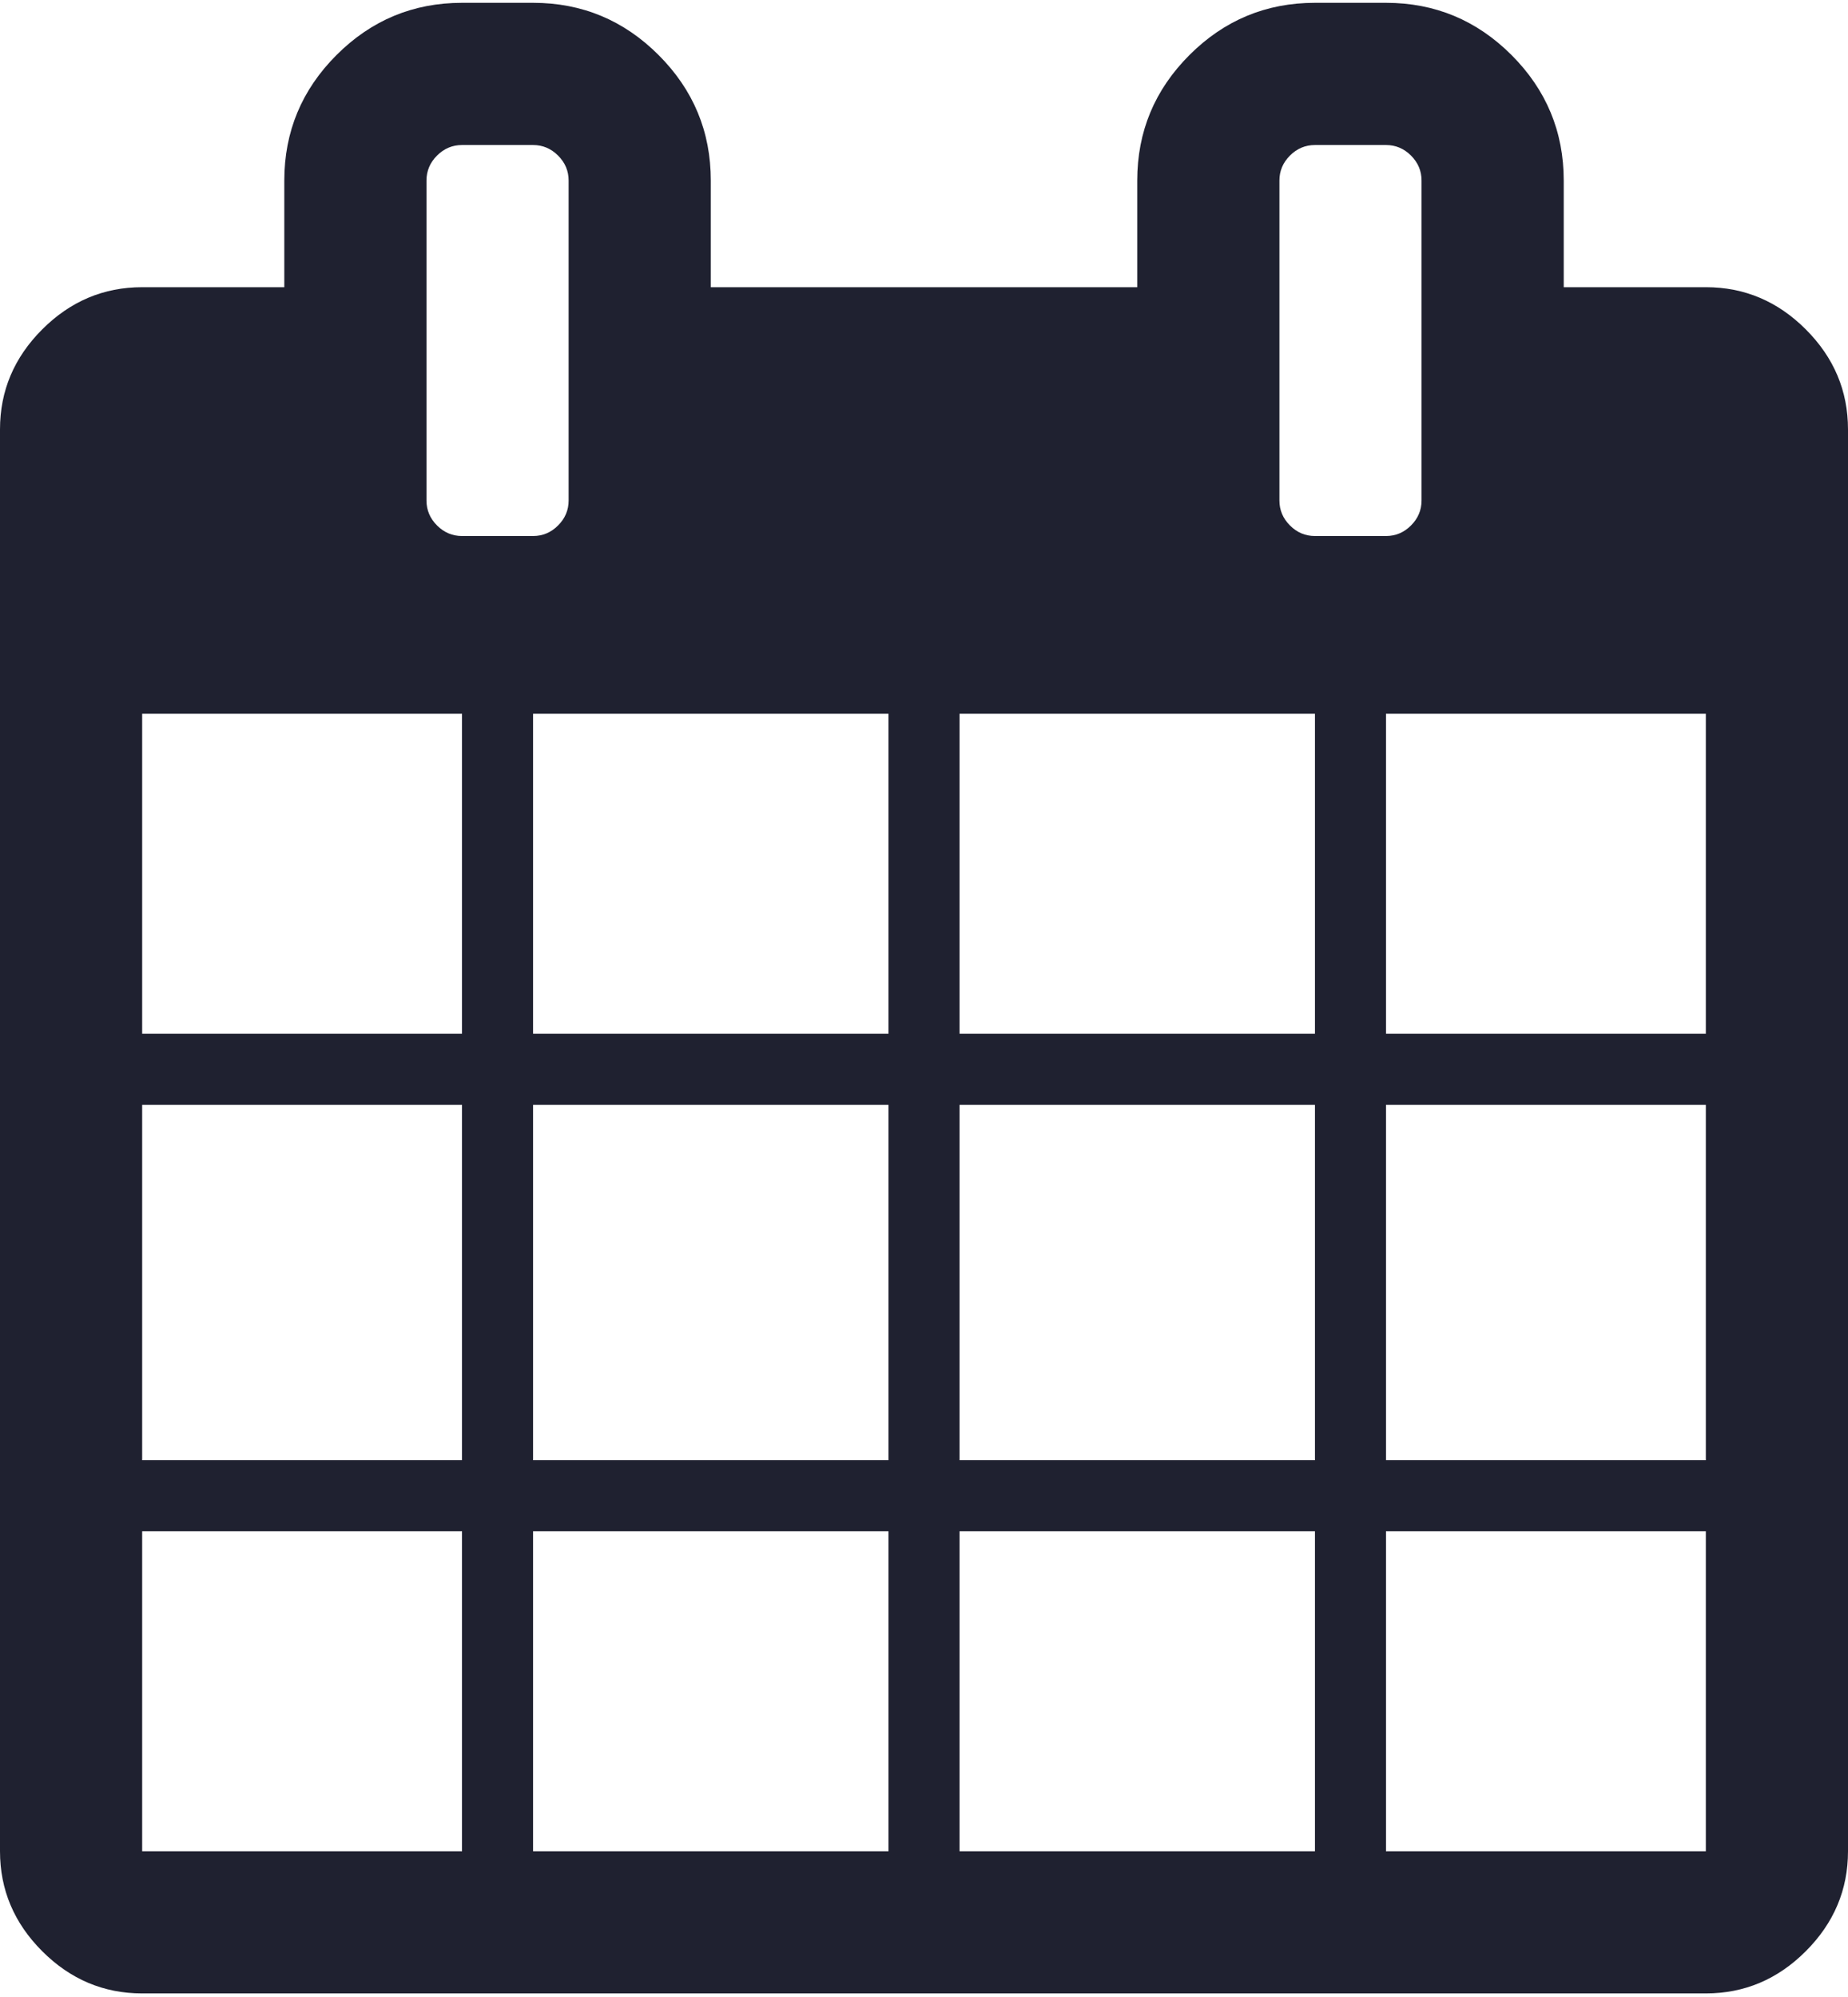 <?xml version="1.0" encoding="UTF-8"?> <svg xmlns="http://www.w3.org/2000/svg" width="523" height="565" viewBox="0 0 523 565" fill="none"><path d="M511.061 93.206C503.107 85.243 493.671 81.261 482.776 81.261H442.549V51.087C442.549 37.26 437.62 25.42 427.773 15.572C417.92 5.723 406.087 0.797 392.254 0.797H372.143C358.311 0.797 346.473 5.723 336.625 15.573C326.773 25.42 321.849 37.261 321.849 51.088V81.262H201.162V51.088C201.162 37.261 196.235 25.421 186.386 15.573C176.539 5.723 164.7 0.797 150.868 0.797H130.754C116.925 0.797 105.085 5.723 95.236 15.573C85.388 25.42 80.461 37.261 80.461 51.088V81.262H40.233C29.335 81.262 19.907 85.244 11.944 93.207C3.982 101.168 0 110.6 0 121.495V523.809C0 534.697 3.982 544.127 11.944 552.093C19.906 560.054 29.334 564.037 40.233 564.037H482.768C493.663 564.037 503.101 560.055 511.053 552.093C519.017 544.13 523 534.695 523 523.809V121.494C522.999 110.596 519.02 101.168 511.061 93.206ZM130.751 523.804H40.233V433.28H130.751V523.804ZM130.751 413.169H40.233V312.596H130.751V413.169ZM130.751 292.472H40.233V201.955H130.751V292.472ZM123.683 148.679C121.692 146.688 120.697 144.335 120.697 141.608V51.091C120.697 48.367 121.692 46.008 123.683 44.02C125.674 42.029 128.027 41.035 130.754 41.035H150.868C153.591 41.035 155.95 42.029 157.939 44.02C159.93 46.009 160.926 48.367 160.926 51.091V141.608C160.926 144.336 159.926 146.689 157.939 148.679C155.949 150.671 153.595 151.665 150.868 151.665H130.754C128.03 151.666 125.674 150.671 123.683 148.679ZM251.445 523.804H150.864V433.28H251.445V523.804ZM251.445 413.169H150.864V312.596H251.445V413.169ZM251.445 292.472H150.864V201.955H251.445V292.472ZM372.143 523.804H271.564V433.28H372.143V523.804ZM372.143 413.169H271.564V312.596H372.143V413.169ZM372.143 292.472H271.564V201.955H372.143V292.472ZM365.068 148.679C363.079 146.688 362.088 144.335 362.088 141.608V51.091C362.088 48.367 363.079 46.008 365.068 44.02C367.058 42.029 369.415 41.035 372.143 41.035H392.254C394.982 41.035 397.337 42.029 399.329 44.02C401.319 46.009 402.309 48.367 402.309 51.091V141.608C402.309 144.336 401.315 146.689 399.329 148.679C397.34 150.671 394.982 151.665 392.254 151.665H372.143C369.416 151.666 367.051 150.671 365.068 148.679ZM482.768 523.804H392.246V433.28H482.768V523.804ZM482.768 413.169H392.246V312.596H482.768V413.169ZM482.768 292.472H392.246V201.955H482.768V292.472Z" fill="#1F2130"></path></svg> 